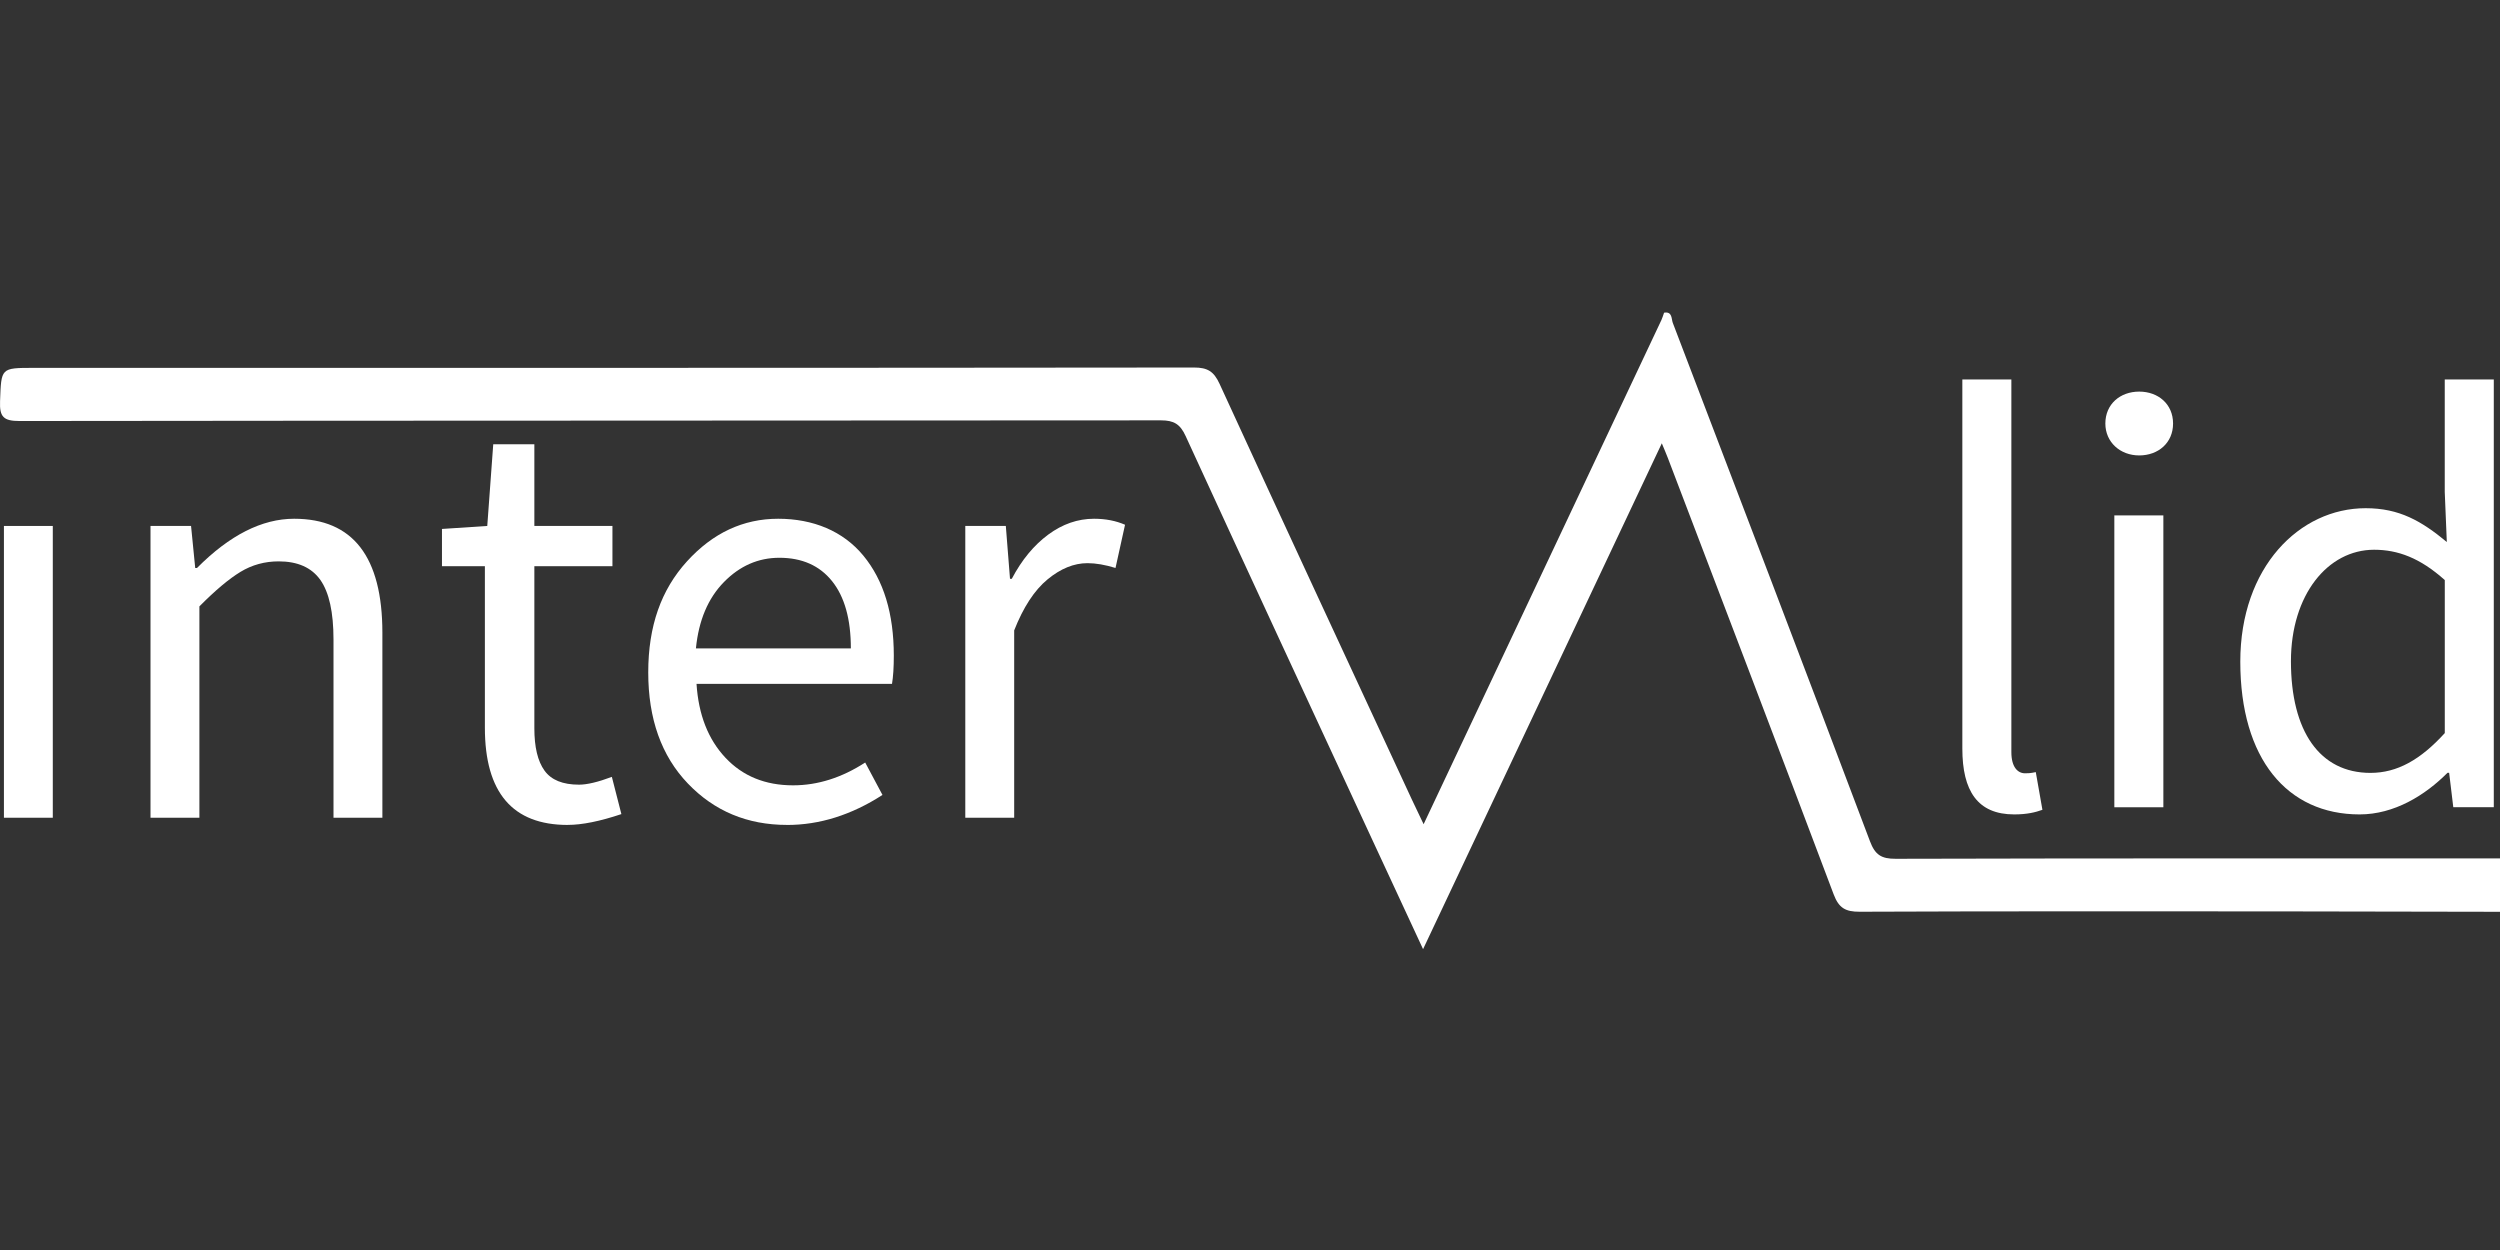 <?xml version="1.0" encoding="UTF-8"?>
<svg xmlns="http://www.w3.org/2000/svg" width="128" height="64" viewBox="0 0 128 64" fill="none">
  <rect x="0" y="0" width="128" height="64" fill="#333333" stroke="none"/>
  <g clip-path="url(#clip0_2249_2337)">
    <path d="M85.201 16.01C85.631 15.936 85.57 16.329 85.647 16.531C89.026 25.374 92.403 34.217 95.743 43.074C96.005 43.769 96.326 43.973 97.057 43.97C107.372 43.942 117.685 43.95 128 43.95V46.684C124.206 46.676 120.411 46.665 116.617 46.663C109.483 46.66 102.348 46.651 95.212 46.681C94.489 46.684 94.149 46.492 93.885 45.795C91.076 38.336 88.23 30.894 85.393 23.447C85.311 23.232 85.218 23.02 85.085 22.697C81.004 31.343 76.971 39.89 72.861 48.597C71.945 46.625 71.103 44.816 70.265 43.005C67.072 36.114 63.871 29.226 60.703 22.323C60.424 21.713 60.099 21.522 59.444 21.522C39.963 21.54 20.483 21.53 1.002 21.556C0.18 21.556 -0.029 21.346 0.003 20.54C0.069 18.838 0.023 18.835 1.73 18.835C21.531 18.835 41.333 18.84 61.134 18.817C61.823 18.817 62.147 19.013 62.44 19.649C65.697 26.746 68.991 33.828 72.276 40.912C72.454 41.297 72.64 41.681 72.889 42.2C73.676 40.529 74.409 38.977 75.14 37.426C78.448 30.411 81.759 23.397 85.066 16.382C85.122 16.263 85.156 16.133 85.201 16.009V16.01Z" fill="white"></path>
    <path d="M0.201 41.868V26.929H2.703V41.868H0.201Z" fill="white"></path>
    <path d="M7.706 41.868V26.928H9.782L9.995 29.08H10.087C11.754 27.401 13.413 26.56 15.061 26.56C18.071 26.56 19.578 28.508 19.578 32.4V41.868H17.075V32.738C17.075 31.345 16.85 30.331 16.404 29.695C15.956 29.061 15.244 28.742 14.268 28.742C13.554 28.742 12.904 28.922 12.314 29.279C11.723 29.638 11.021 30.227 10.209 31.047V41.868H7.706Z" fill="white"></path>
    <path d="M29.068 42.237C26.24 42.237 24.826 40.577 24.826 37.257V28.988H22.629V27.082L24.948 26.929L25.254 22.748H27.359V26.929H31.357V28.988H27.359V37.288C27.359 38.252 27.531 38.973 27.878 39.454C28.224 39.936 28.813 40.175 29.648 40.175C30.055 40.175 30.615 40.043 31.327 39.776L31.815 41.682C30.716 42.05 29.801 42.235 29.068 42.235V42.237Z" fill="white"></path>
    <path d="M40.299 42.236C38.264 42.236 36.571 41.529 35.218 40.115C33.864 38.702 33.19 36.805 33.19 34.429C33.19 32.052 33.85 30.198 35.173 28.742C36.495 27.288 38.052 26.56 39.843 26.56C41.633 26.56 43.169 27.191 44.206 28.451C45.244 29.711 45.763 31.416 45.763 33.57C45.763 34.163 45.732 34.645 45.671 35.014H35.662C35.763 36.593 36.258 37.854 37.142 38.795C38.028 39.739 39.182 40.209 40.605 40.209C41.866 40.209 43.097 39.819 44.298 39.041L45.183 40.701C43.596 41.725 41.967 42.238 40.3 42.238L40.299 42.236ZM35.63 33.199H43.564C43.564 31.704 43.244 30.556 42.603 29.756C41.963 28.957 41.062 28.558 39.904 28.558C38.824 28.558 37.878 28.972 37.065 29.802C36.251 30.632 35.773 31.764 35.631 33.199H35.63Z" fill="white"></path>
    <path d="M49.423 41.868V26.928H51.498L51.712 29.634H51.804C52.311 28.671 52.933 27.917 53.665 27.375C54.398 26.833 55.18 26.56 56.015 26.56C56.604 26.56 57.133 26.663 57.602 26.867L57.114 29.08C56.584 28.917 56.106 28.834 55.679 28.834C54.987 28.834 54.306 29.111 53.635 29.664C52.963 30.218 52.393 31.09 51.926 32.277V41.868H49.423Z" fill="white"></path>
    <path d="M100.472 38.33V19.43H102.982V38.513C102.982 39.286 103.316 39.593 103.683 39.593C103.827 39.593 103.949 39.593 104.232 39.532L104.572 41.462C104.216 41.591 103.785 41.698 103.127 41.698C101.246 41.698 100.472 40.488 100.472 38.328V38.33Z" fill="white"></path>
    <path d="M107.794 21.684C107.794 20.691 108.553 20.05 109.527 20.05C110.502 20.05 111.261 20.691 111.261 21.684C111.261 22.677 110.502 23.318 109.527 23.318C108.553 23.318 107.794 22.638 107.794 21.684ZM108.254 26.389H110.764V41.331H108.254V26.389Z" fill="white"></path>
    <path d="M114.703 33.879C114.703 29.032 117.738 26.02 121.121 26.02C122.846 26.02 123.976 26.673 125.277 27.751L125.171 25.188V19.43H127.682V41.329H125.608L125.396 39.566H125.313C124.16 40.727 122.579 41.698 120.812 41.698C117.105 41.698 114.703 38.857 114.703 33.877V33.879ZM125.173 37.532V29.7C123.907 28.564 122.767 28.147 121.554 28.147C119.182 28.147 117.296 30.453 117.296 33.856C117.296 37.438 118.768 39.572 121.368 39.572C122.74 39.572 123.93 38.899 125.173 37.534V37.532Z" fill="white"></path>
  </g>
  <defs>
    <clipPath id="clip0_2249_2337">
      <rect width="128" height="32.596" fill="white" transform="translate(0 16)"></rect>
    </clipPath>
  </defs>
</svg>
